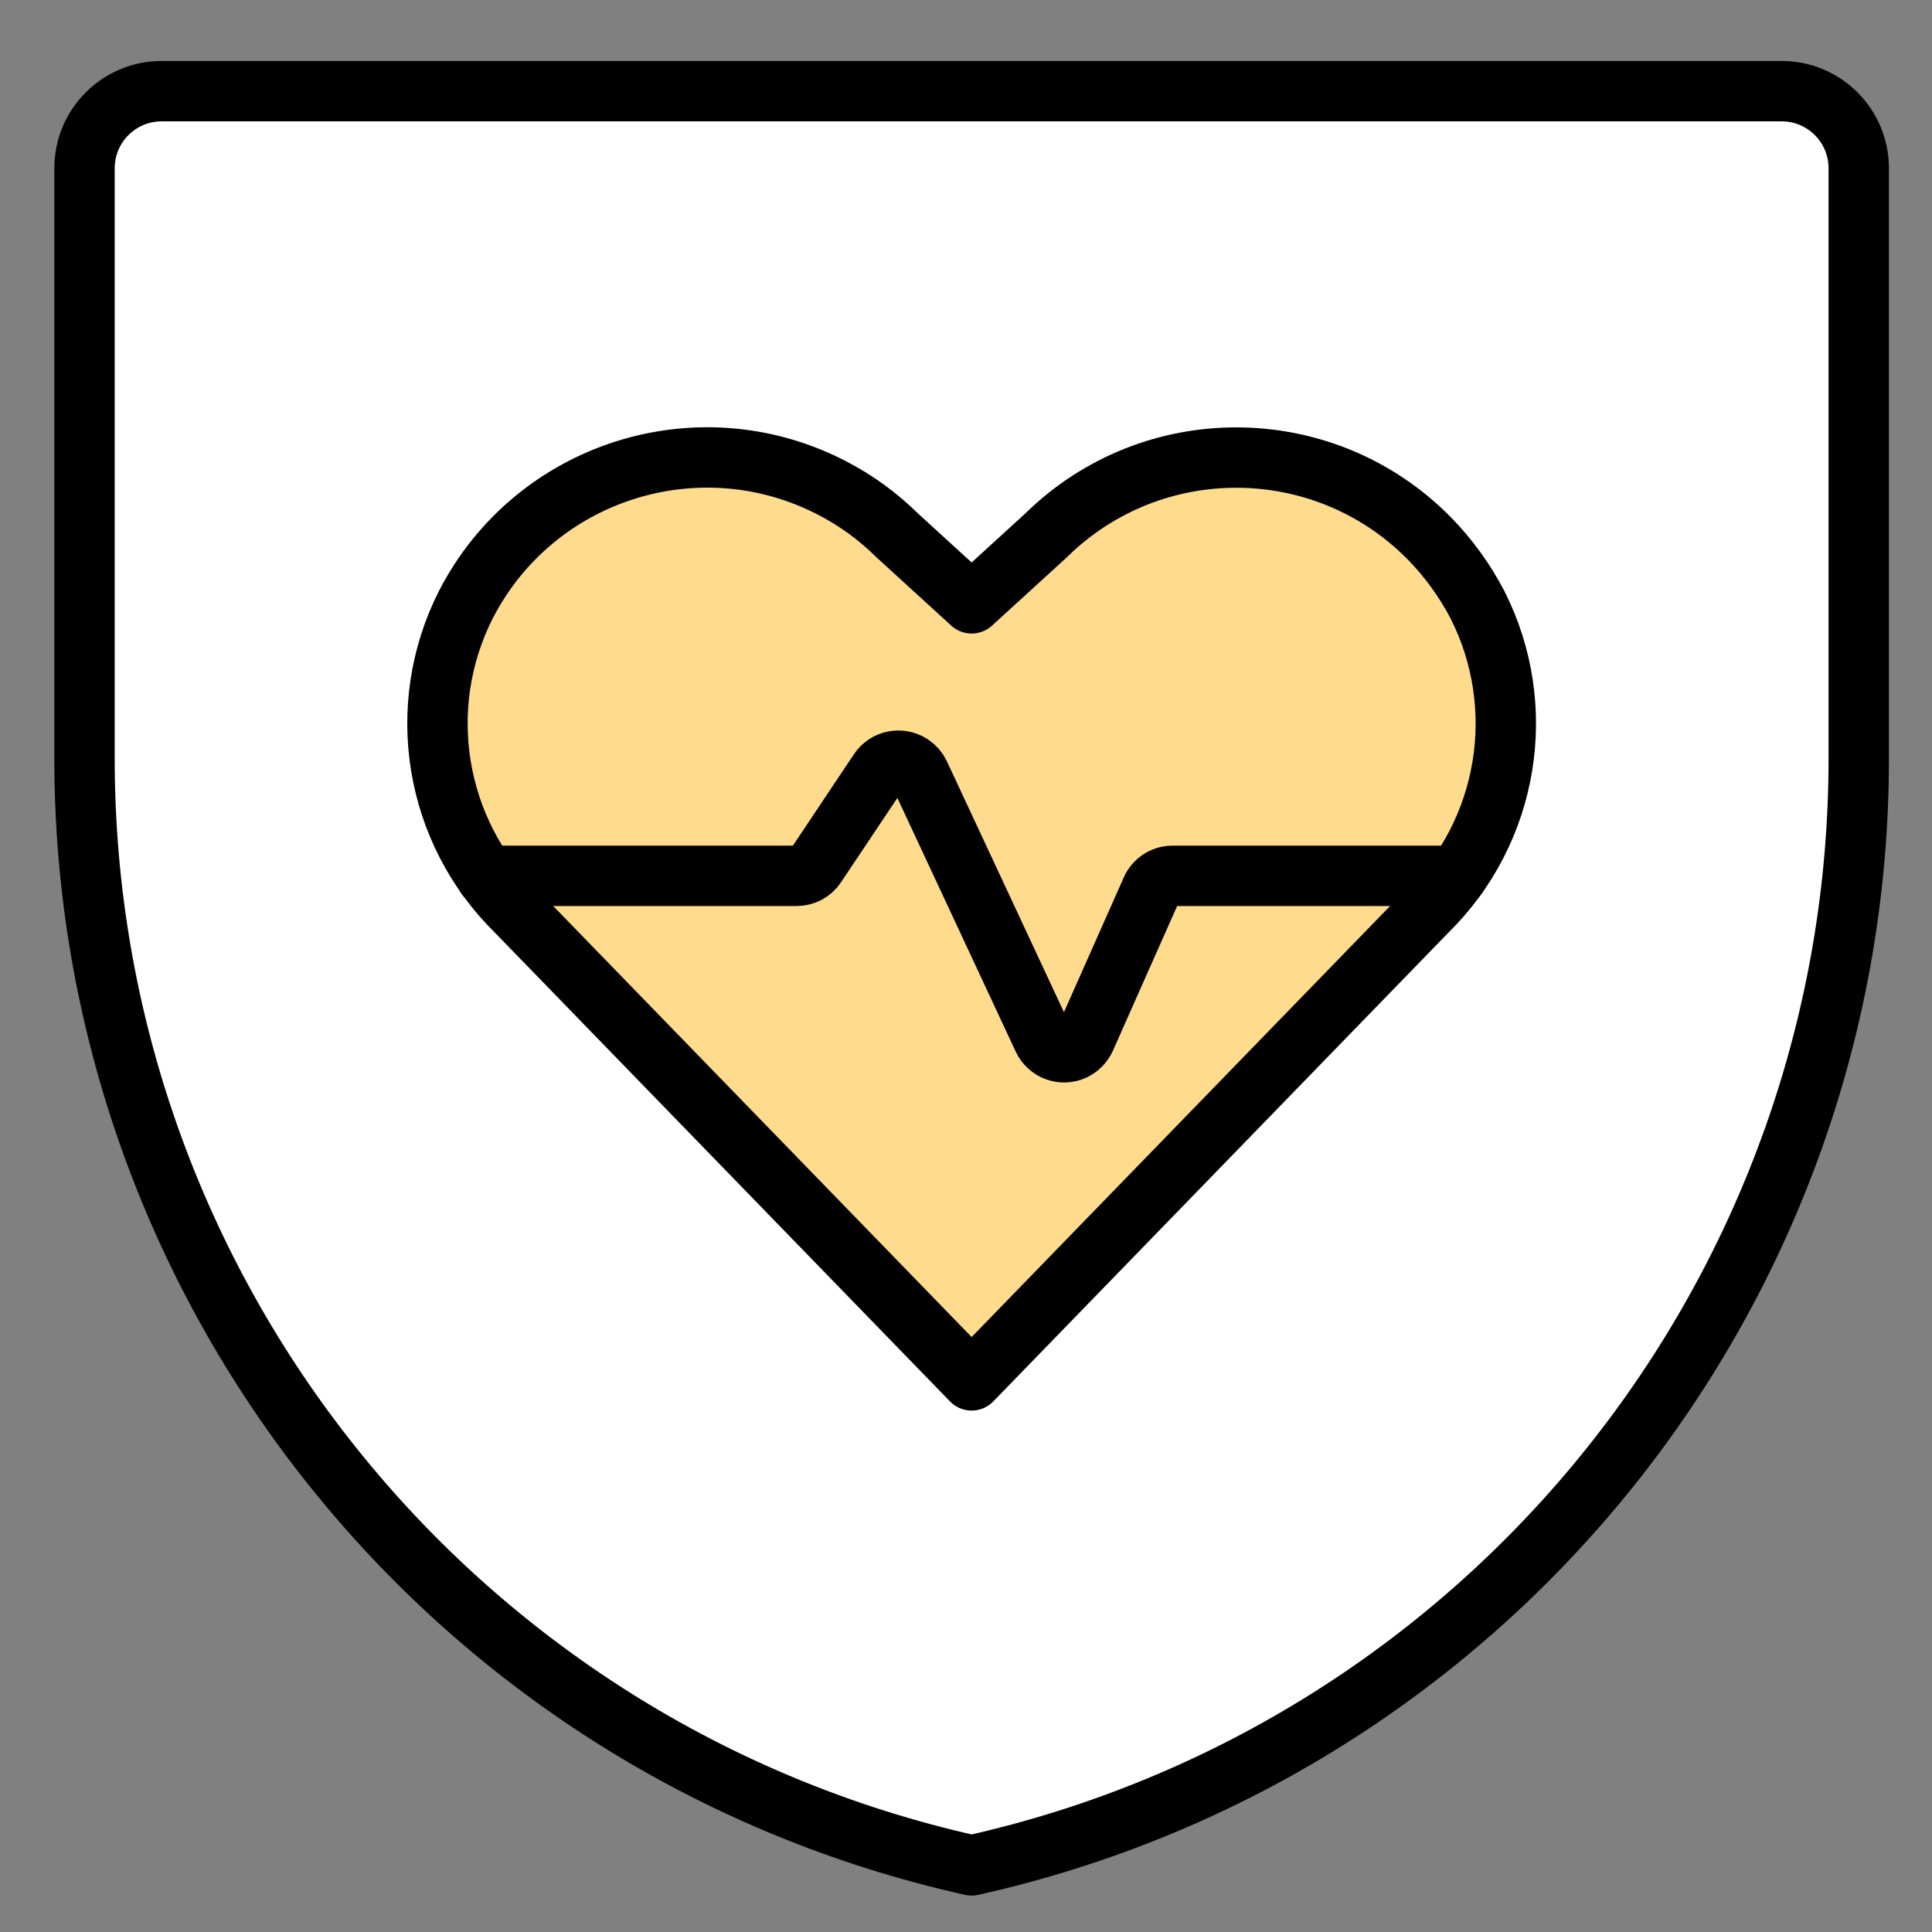 <?xml version="1.0" encoding="UTF-8"?><svg id="Layer_1" xmlns="http://www.w3.org/2000/svg" viewBox="0 0 96 96"><rect x="0" y="0" width="96" height="96" fill="#808080" stroke="none"/><defs><style>.cls-1{fill:#fff;}.cls-1,.cls-2{stroke-width:0px;}.cls-2{fill:#ffdb8d;}.cls-3{fill:none;stroke:#000;stroke-linecap:round;stroke-linejoin:round;stroke-width:3px;}</style></defs><path class="cls-1" d="M92.36,37.59c.05,26.43-18.28,49.35-44.08,55.1-25.8-5.75-44.13-28.66-44.08-55.1V8.36c0-2.12,1.72-3.83,3.83-3.83h80.5c2.12,0,3.83,1.72,3.83,3.83h0v29.23Z"/><path class="cls-1" d="M8.03,4.53c-2.12,0-3.83,1.72-3.83,3.83h0v29.23c-.05,26.43,18.28,49.35,44.08,55.1V4.53H8.03Z"/><path class="cls-3" d="M92.36,37.59c.05,26.43-18.28,49.35-44.08,55.1-25.8-5.75-44.13-28.66-44.08-55.1V8.36c0-2.12,1.72-3.83,3.83-3.83h80.5c2.12,0,3.83,1.72,3.83,3.83h0v29.23Z"/><path class="cls-2" d="M48.28,68.59l-22.62-23.3c-4.07-3.99-5.09-10.16-2.51-15.25,3.41-6.62,11.54-9.22,18.16-5.81,1.21.62,2.31,1.42,3.28,2.38l3.69,3.37,3.69-3.37c5.3-5.22,13.84-5.16,19.06.15.95.97,1.75,2.08,2.38,3.28,2.58,5.09,1.56,11.26-2.51,15.25l-22.62,23.3Z"/><path class="cls-2" d="M58.26,43.52c-.46,0-.87.27-1.05.69l-3.28,7.39c-.26.58-.94.84-1.52.59-.25-.11-.46-.31-.58-.57l-6.14-13.16c-.27-.58-.96-.83-1.53-.56-.19.09-.35.23-.47.41l-3.14,4.7c-.21.32-.57.51-.96.51h-15.44c.45.64.96,1.23,1.51,1.78l22.62,23.3,22.62-23.3c.56-.55,1.06-1.14,1.51-1.78h-14.15Z"/><path class="cls-3" d="M48.28,68.59l-22.62-23.3c-4.07-3.99-5.09-10.16-2.51-15.25h0c3.41-6.62,11.54-9.22,18.16-5.81,1.21.62,2.31,1.42,3.28,2.38l3.69,3.37,3.69-3.37c5.3-5.22,13.84-5.16,19.06.15.95.97,1.75,2.08,2.38,3.28h0c2.58,5.09,1.56,11.26-2.51,15.25l-22.62,23.3Z"/><path class="cls-3" d="M24.14,43.52h15.44c.39,0,.75-.19.96-.51l3.14-4.7c.35-.53,1.07-.67,1.6-.32.18.12.32.28.41.47l6.14,13.16c.27.58.96.83,1.53.56.25-.12.45-.32.57-.58l3.28-7.39c.18-.42.6-.69,1.05-.69h14.15"/></svg>